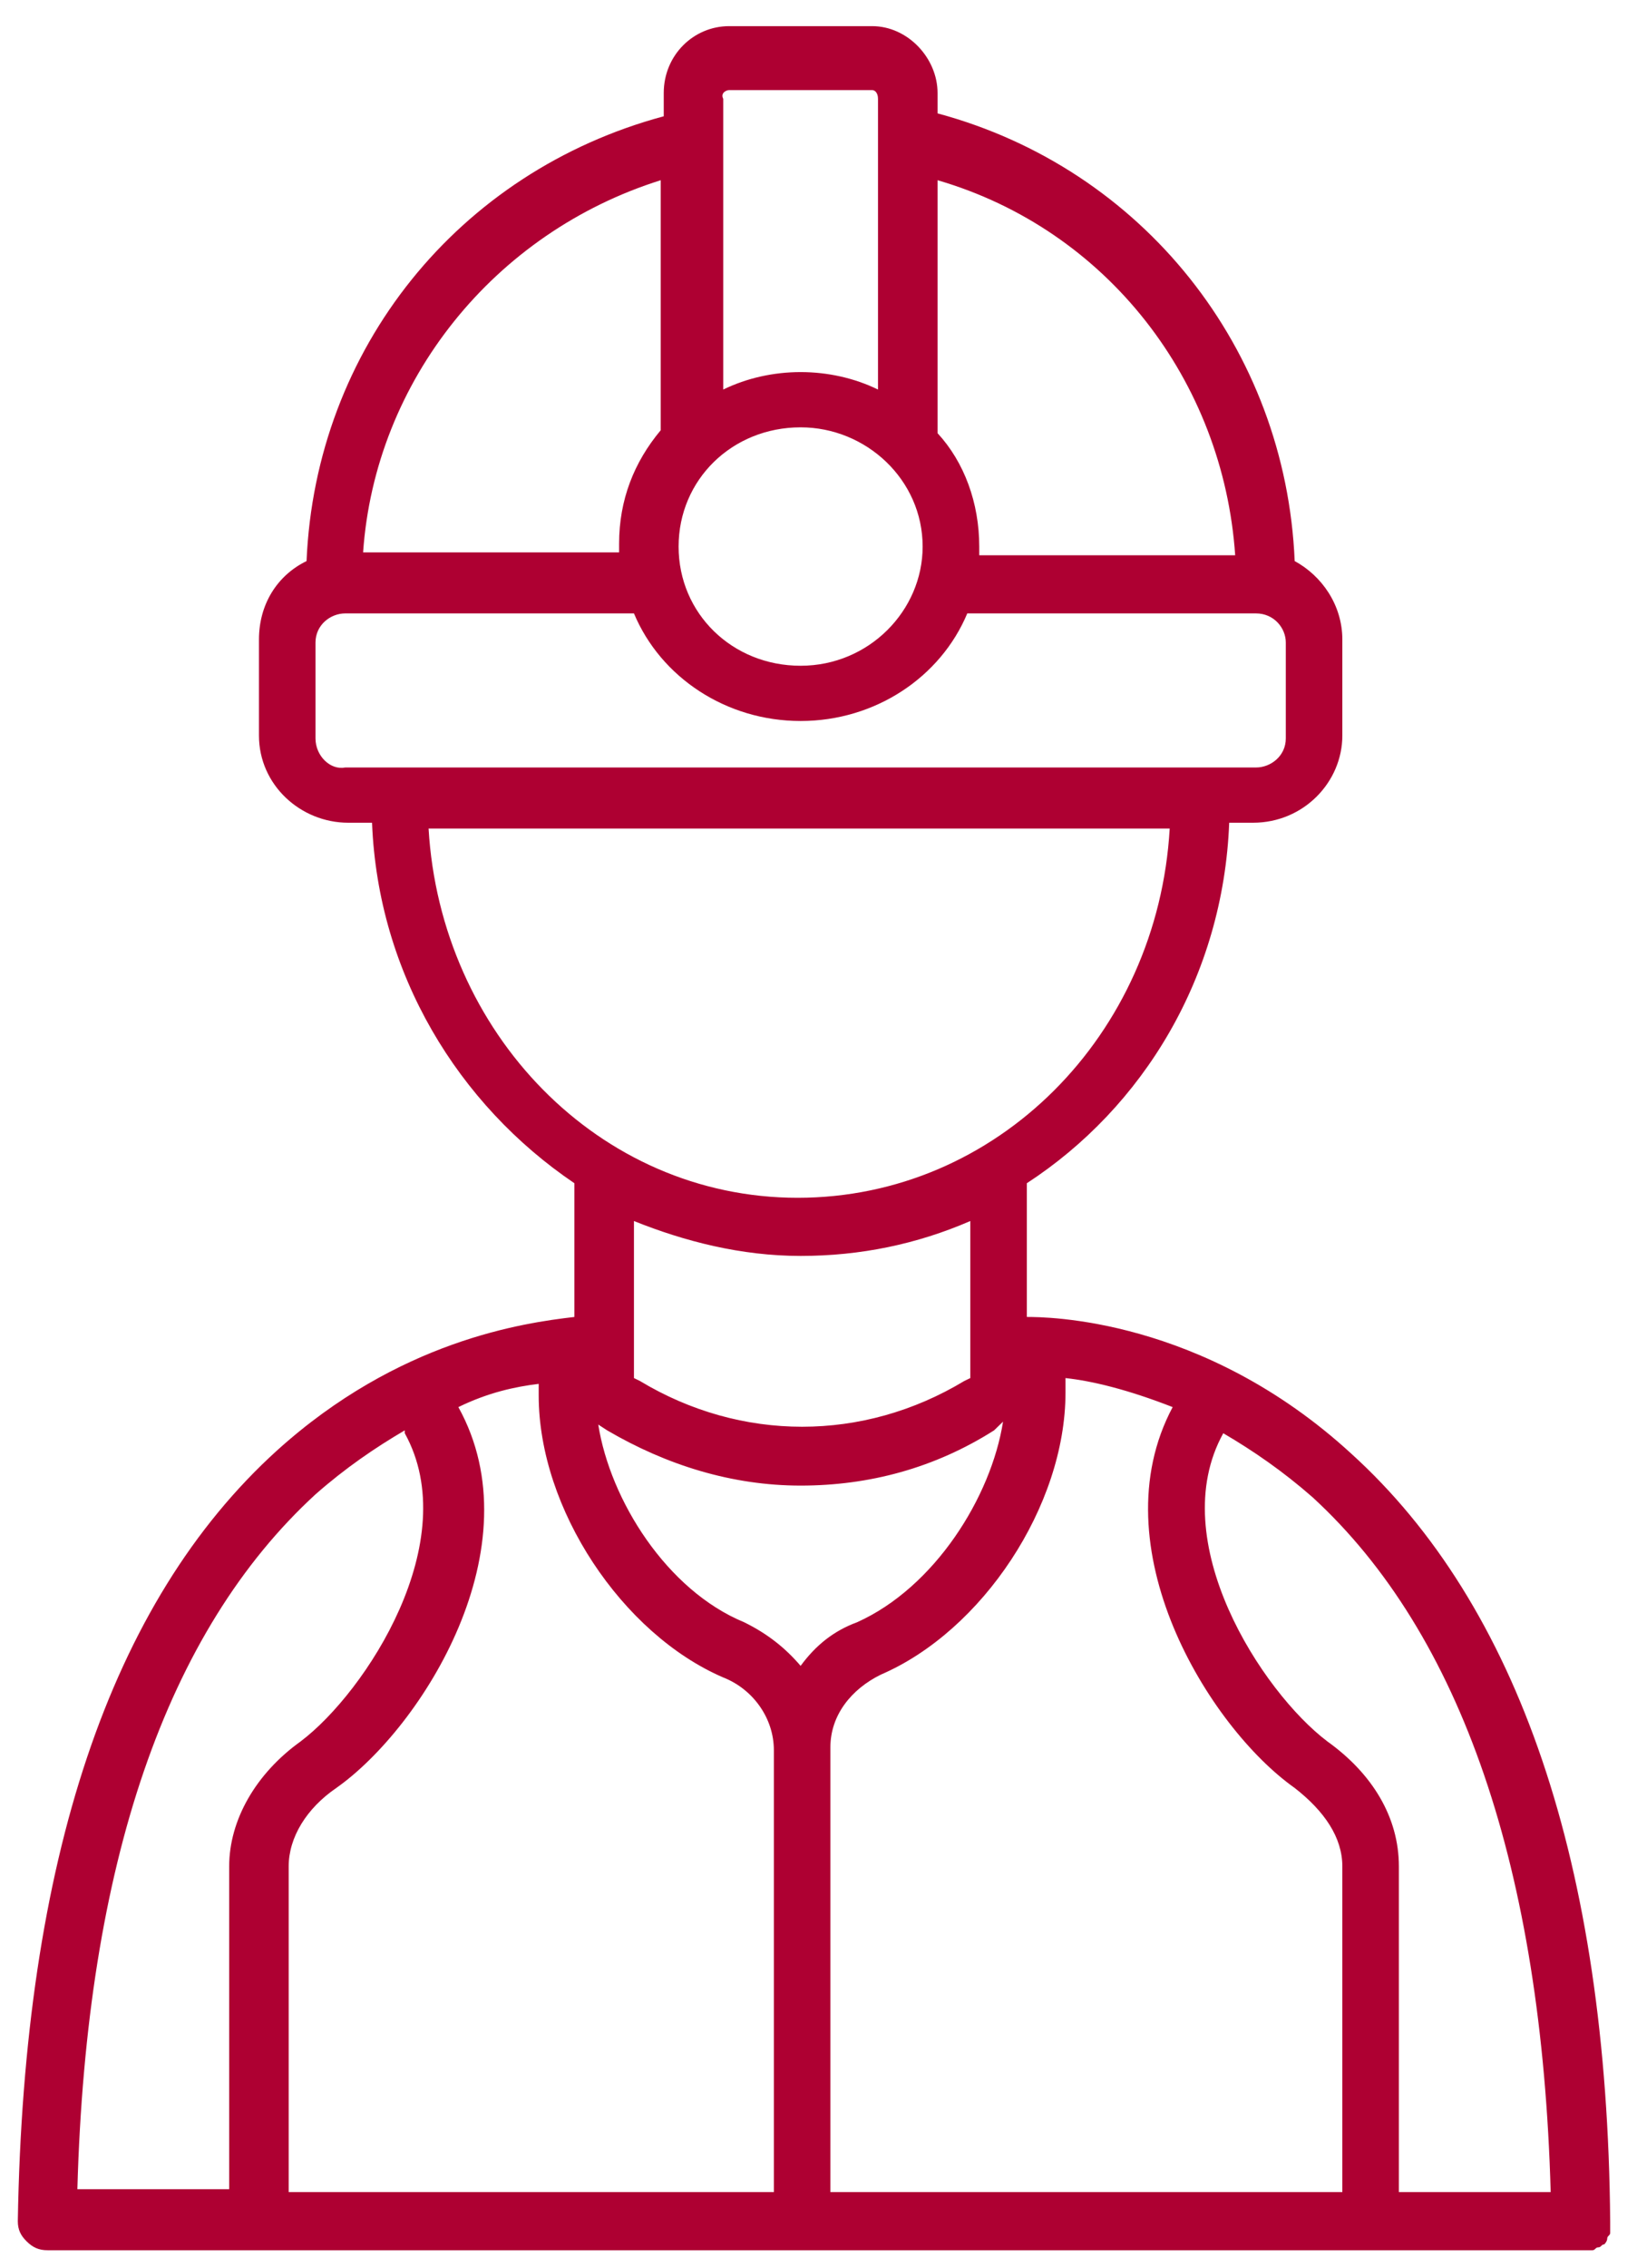 <svg xmlns="http://www.w3.org/2000/svg" fill="none" viewBox="0 0 26 36" height="36" width="26">
<g clip-path="url(#clip0_6554_16853)">
<path fill="#AE0032" d="M4.396 23.03C1.749 25.43 0.378 29.538 0.283 35.261C0.283 35.4 0.331 35.492 0.425 35.584C0.52 35.677 0.614 35.723 0.756 35.723H25.102C25.149 35.723 25.149 35.723 25.196 35.723C25.244 35.723 25.243 35.723 25.291 35.723C25.338 35.723 25.338 35.677 25.385 35.677C25.433 35.677 25.433 35.63 25.48 35.63C25.48 35.63 25.527 35.584 25.527 35.538C25.527 35.492 25.574 35.492 25.574 35.446C25.574 35.4 25.574 35.4 25.574 35.353C25.574 35.307 25.574 35.307 25.574 35.261C25.527 29.584 24.109 25.477 21.462 23.077C19.098 20.907 16.593 20.907 16.309 20.907V18.784C18.152 17.584 19.429 15.507 19.523 13.061H19.902C20.705 13.061 21.32 12.415 21.32 11.677V10.153C21.32 9.6 20.989 9.138 20.563 8.907C20.422 5.538 18.152 2.677 14.891 1.8V1.477C14.891 0.923 14.418 0.415 13.851 0.415H11.582C11.014 0.415 10.542 0.877 10.542 1.477V1.846C7.28 2.723 5.011 5.538 4.869 8.907C4.396 9.138 4.113 9.6 4.113 10.153V11.677C4.113 12.461 4.774 13.061 5.531 13.061H5.909C6.003 15.461 7.28 17.538 9.123 18.784V20.907C8.32 21 6.334 21.277 4.396 23.03ZM21.273 34.8H13.189V27.738C13.189 27.23 13.52 26.815 13.992 26.584C15.6 25.892 16.923 23.907 16.923 22.107C16.923 22.061 16.923 21.969 16.923 21.923V21.877C17.349 21.923 17.916 22.061 18.625 22.338C17.443 24.553 19.192 27.415 20.563 28.384C21.036 28.753 21.32 29.169 21.32 29.63V34.8H21.273ZM7.28 22.338C7.28 22.292 7.28 22.292 7.28 22.338C7.753 22.107 8.178 22.015 8.556 21.969C8.556 22.015 8.556 22.107 8.556 22.154C8.556 23.953 9.88 25.938 11.487 26.63C11.96 26.815 12.291 27.277 12.291 27.784V34.8H4.585V29.63C4.585 29.169 4.869 28.707 5.342 28.384C6.713 27.415 8.509 24.553 7.28 22.338ZM15.931 22.569C15.742 23.769 14.843 25.2 13.614 25.753C13.236 25.892 12.953 26.123 12.716 26.446C12.48 26.169 12.196 25.938 11.818 25.753C10.589 25.246 9.691 23.815 9.502 22.615L9.643 22.707C10.589 23.261 11.629 23.584 12.716 23.584C13.803 23.584 14.843 23.307 15.789 22.707L15.931 22.569ZM5.011 23.723C5.483 23.307 5.956 22.984 6.429 22.707V22.753C7.374 24.461 5.814 26.861 4.774 27.646C4.065 28.154 3.64 28.892 3.64 29.63V34.754H1.229C1.371 29.584 2.647 25.892 5.011 23.723ZM24.629 34.8H22.218V29.63C22.218 28.846 21.793 28.154 21.083 27.646C20.043 26.861 18.483 24.461 19.429 22.753C19.902 23.03 20.374 23.354 20.847 23.769C23.211 25.938 24.487 29.677 24.629 34.8ZM19.618 8.815H15.553C15.553 8.769 15.553 8.723 15.553 8.677C15.553 7.984 15.316 7.338 14.891 6.877V2.861C17.585 3.646 19.429 6.046 19.618 8.815ZM12.716 6.784C13.756 6.784 14.654 7.615 14.654 8.677C14.654 9.692 13.803 10.569 12.716 10.569C11.629 10.569 10.778 9.738 10.778 8.677C10.778 7.615 11.629 6.784 12.716 6.784ZM11.582 1.43H13.851C13.898 1.43 13.945 1.477 13.945 1.569V6.184C13.567 6 13.142 5.907 12.716 5.907C12.291 5.907 11.865 6 11.487 6.184V1.569C11.44 1.477 11.534 1.43 11.582 1.43ZM10.494 2.861V6.83C10.069 7.338 9.833 7.938 9.833 8.63C9.833 8.677 9.833 8.723 9.833 8.769H5.767C5.956 6.046 7.847 3.692 10.494 2.861ZM5.011 11.723V10.2C5.011 9.923 5.247 9.738 5.483 9.738H10.069C10.494 10.754 11.534 11.446 12.716 11.446C13.898 11.446 14.938 10.754 15.363 9.738H19.949C20.233 9.738 20.422 9.969 20.422 10.2V11.723C20.422 12 20.185 12.184 19.949 12.184H5.483C5.247 12.23 5.011 12 5.011 11.723ZM6.807 13.153H18.578C18.389 16.43 15.836 19.015 12.669 19.015C9.502 19.015 6.996 16.384 6.807 13.153ZM12.716 19.938C13.662 19.938 14.56 19.753 15.411 19.384V21.877L15.316 21.923C13.709 22.892 11.771 22.892 10.163 21.923L10.069 21.877V19.384C10.873 19.707 11.771 19.938 12.716 19.938Z"></path>
</g>
<defs>
<clipPath id="clip0_6554_16853">
<rect fill="white" height="36" width="26"></rect>
</clipPath>
</defs>
</svg>
